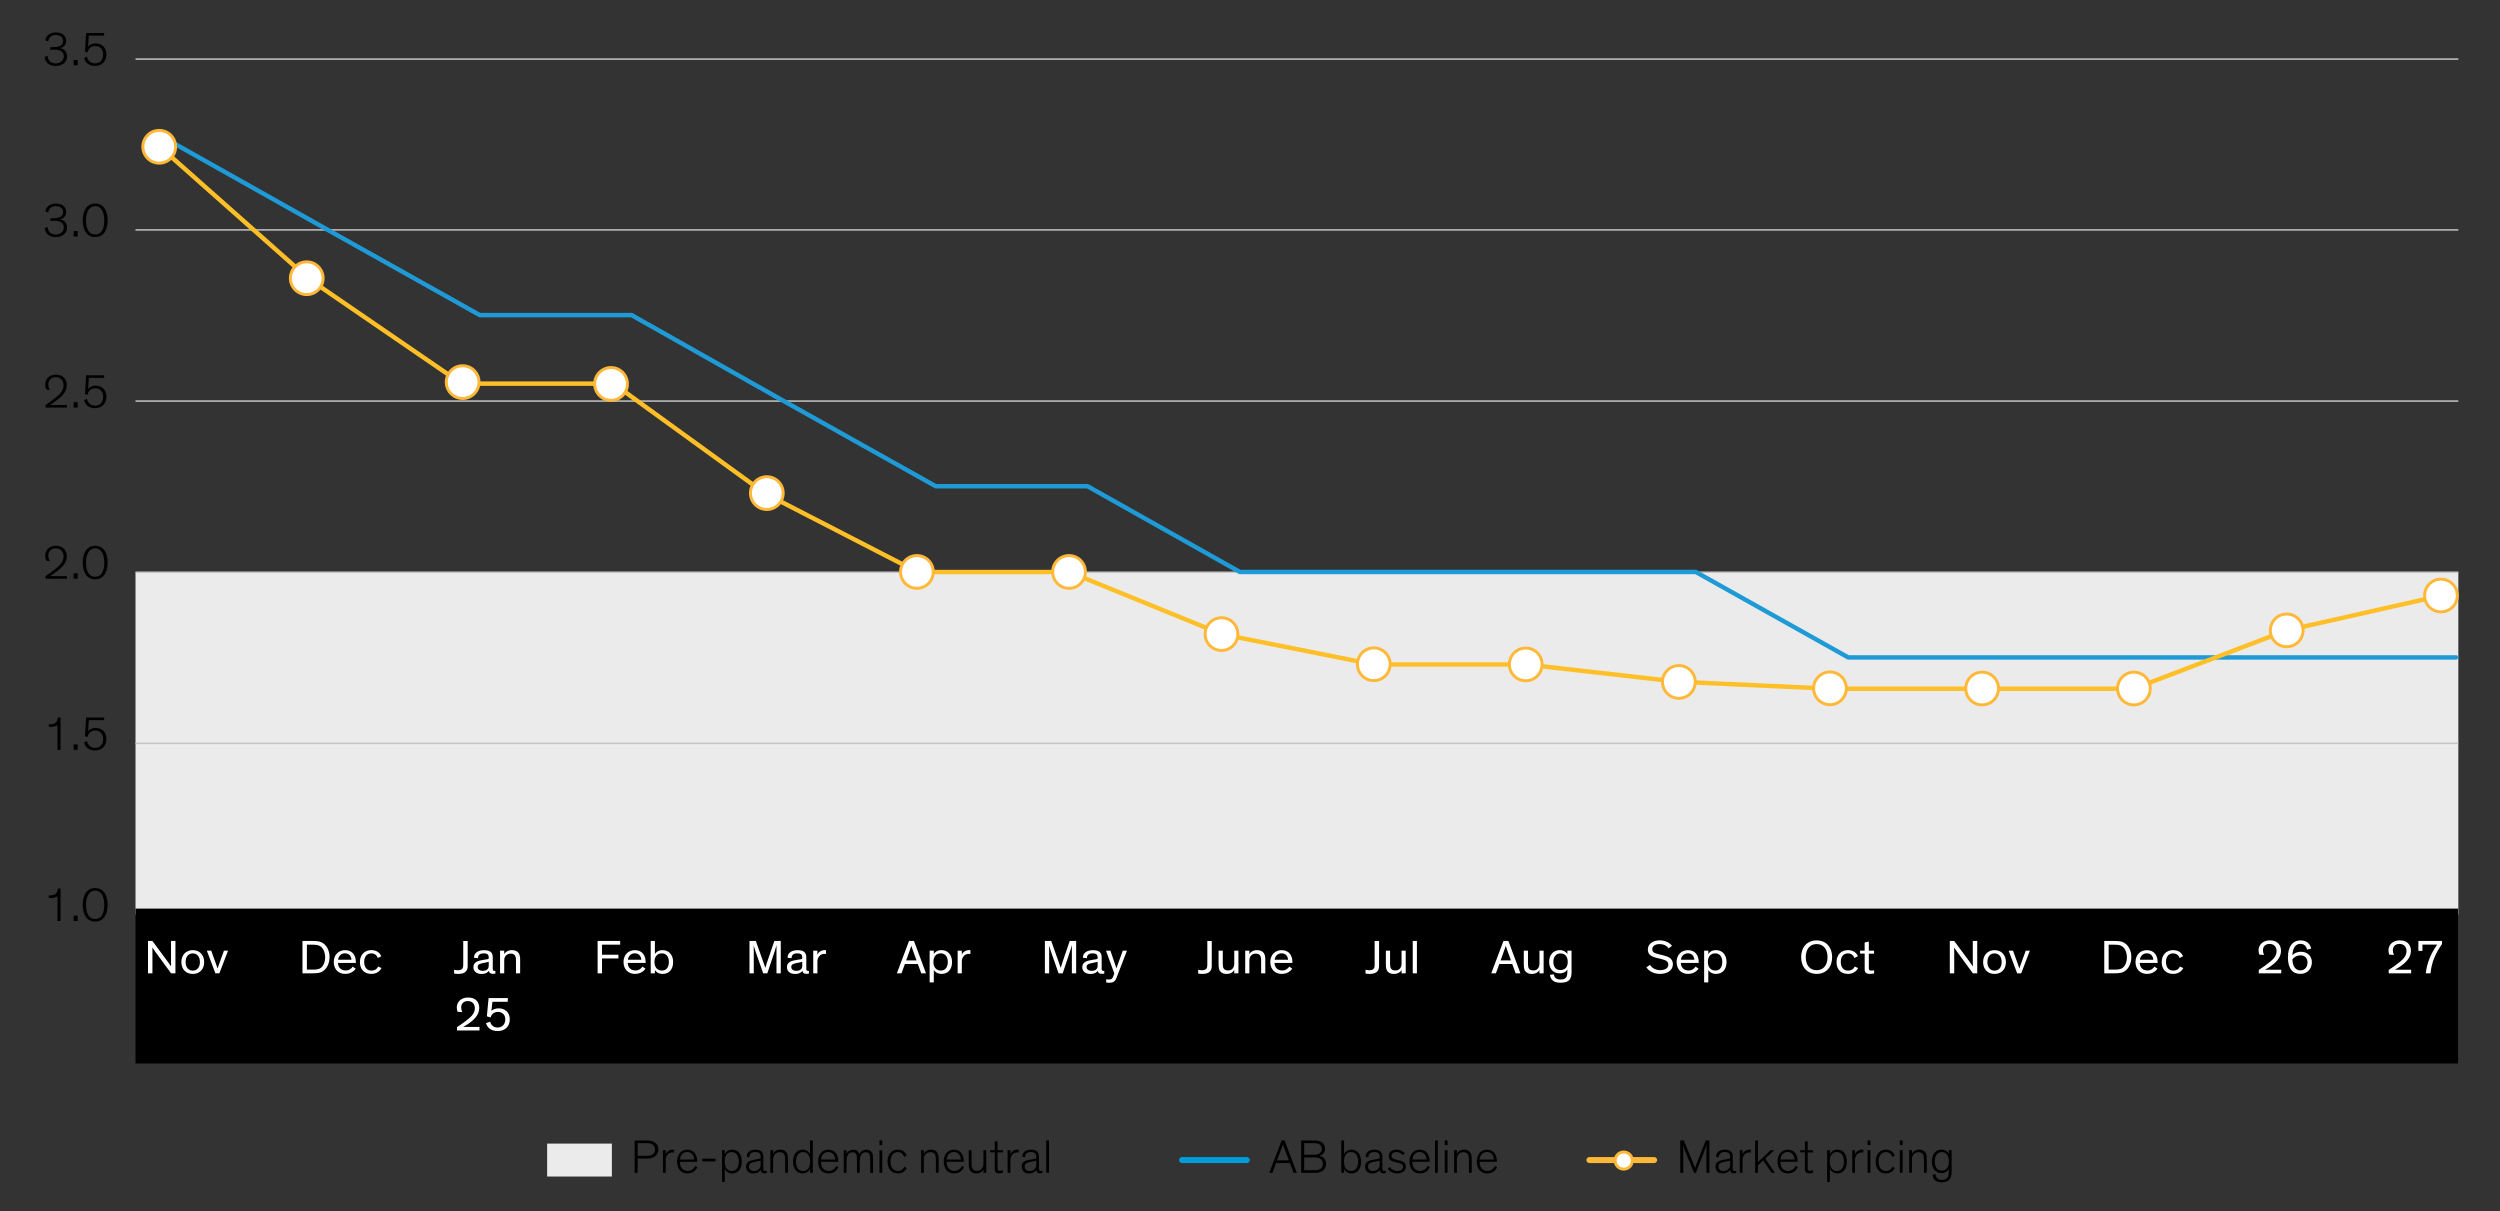 <?xml version="1.0" encoding="UTF-8"?>
<svg id="Blog_Template" xmlns="http://www.w3.org/2000/svg" viewBox="0 0 840 407.05">
  <rect x="0" y="0" width="840" height="407.05" fill="#333333" stroke="none"/>
  <defs>
    <style>
      .cls-1, .cls-2 {
        fill: #ebebec;
      }

      .cls-3 {
        stroke: #009cdb;
      }

      .cls-3, .cls-4, .cls-5, .cls-6, .cls-7 {
        fill: none;
      }

      .cls-3, .cls-6, .cls-7 {
        stroke-linecap: round;
      }

      .cls-3, .cls-7 {
        stroke-linejoin: round;
        stroke-width: 2px;
      }

      .cls-8, .cls-9 {
        fill: #fff;
      }

      .cls-4 {
        stroke: #c4c4c4;
        stroke-width: .5px;
      }

      .cls-9, .cls-5 {
        stroke-miterlimit: 10;
      }

      .cls-9, .cls-7 {
        stroke: #ffb837;
      }

      .cls-2 {
        fill-rule: evenodd;
      }

      .cls-5 {
        stroke: #ffbf27;
      }

      .cls-5, .cls-6 {
        stroke-width: 1.5px;
      }

      .cls-6 {
        stroke: #1e9bd7;
      }
    </style>
  </defs>
  <polygon class="cls-1" points="45.53 192.27 97.65 192.27 149.61 192.27 201.56 192.27 253.68 192.27 305.63 192.27 357.75 192.27 409.71 192.27 461.83 192.27 513.78 192.27 565.9 192.27 617.85 192.27 669.81 192.27 721.93 192.27 773.88 192.27 826 192.27 826 307.29 773.88 307.29 721.93 307.29 669.81 307.29 617.85 307.29 565.9 307.29 513.78 307.29 461.83 307.29 409.71 307.29 357.75 307.29 305.63 307.29 253.68 307.29 201.56 307.29 149.61 307.29 97.65 307.29 45.53 307.29 45.53 192.27 45.53 192.27"/>
  <polygon class="cls-2" points="183.84 384.25 205.59 384.25 205.59 395.31 183.84 395.31 183.84 384.25 183.84 384.25"/>
  <line class="cls-3" x1="397.17" y1="389.78" x2="418.92" y2="389.78"/>
  <line class="cls-7" x1="534.04" y1="389.78" x2="555.79" y2="389.78"/>
  <path class="cls-9" d="M548.45,389.95c0,1.59-1.29,2.88-2.88,2.88s-2.88-1.29-2.88-2.88,1.29-2.88,2.88-2.88,2.88,1.29,2.88,2.88h0Z"/>
  <path class="cls-4" d="M45.53,249.78h780.47M45.53,192.27h780.47M45.53,134.76h780.47M45.53,77.25h780.47M45.53,19.85h780.47"/>
  <polyline class="cls-6" points="59 48.48 110.02 77.18 161.2 105.87 212.21 105.87 263.23 134.69 314.41 163.38 365.42 163.38 416.6 192.19 467.62 192.19 518.79 192.19 569.81 192.19 620.99 220.89 672 220.89 723.02 220.89 774.2 220.89 825.21 220.89"/>
  <polyline class="cls-5" points="52.92 48.61 103.94 93.83 155.11 128.9 206.13 128.9 257.15 165.86 308.32 192.21 359.34 192.21 410.52 213.09 461.53 223.26 512.71 223.26 563.73 229.06 614.91 231.41 665.92 231.41 716.94 231.41 768.12 211.87 819.13 200.36"/>
  <rect x="45.53" y="305.29" width="780.39" height="52.04"/>
  <path class="cls-9" d="M59,49.31c0,3.04-2.46,5.5-5.5,5.5s-5.5-2.46-5.5-5.5,2.46-5.5,5.5-5.5,5.5,2.46,5.5,5.5h0Z"/>
  <path class="cls-9" d="M108.56,93.48c0,3.04-2.46,5.5-5.5,5.5s-5.5-2.46-5.5-5.5,2.46-5.5,5.5-5.5,5.5,2.46,5.5,5.5h0Z"/>
  <path class="cls-9" d="M160.95,128.39c0,3.04-2.46,5.5-5.5,5.5s-5.5-2.46-5.5-5.5,2.46-5.5,5.5-5.5,5.5,2.46,5.5,5.5h0Z"/>
  <path class="cls-9" d="M210.81,129c0,3.04-2.46,5.5-5.5,5.5s-5.5-2.46-5.5-5.5,2.46-5.5,5.5-5.5,5.5,2.46,5.5,5.5h0Z"/>
  <path class="cls-9" d="M263.15,165.68c0,3.04-2.46,5.5-5.5,5.5s-5.5-2.46-5.5-5.5,2.46-5.5,5.5-5.5,5.5,2.46,5.5,5.5h0Z"/>
  <path class="cls-9" d="M313.58,192.17c0,3.04-2.46,5.5-5.5,5.5s-5.5-2.46-5.5-5.5,2.46-5.5,5.5-5.5,5.5,2.46,5.5,5.5h0Z"/>
  <path class="cls-9" d="M364.69,192.17c0,3.04-2.46,5.5-5.5,5.5s-5.5-2.46-5.5-5.5,2.46-5.5,5.5-5.5,5.5,2.46,5.5,5.5h0Z"/>
  <path class="cls-9" d="M415.92,213.05c0,3.04-2.46,5.5-5.5,5.5s-5.5-2.46-5.5-5.5,2.46-5.5,5.5-5.5,5.5,2.46,5.5,5.5h0Z"/>
  <path class="cls-9" d="M467.09,223.19c0,3.04-2.46,5.5-5.5,5.5s-5.5-2.46-5.5-5.5,2.46-5.5,5.5-5.5,5.5,2.46,5.5,5.5h0Z"/>
  <path class="cls-9" d="M518.15,223.24c0,3.04-2.46,5.5-5.5,5.5s-5.5-2.46-5.5-5.5,2.46-5.5,5.5-5.5,5.5,2.46,5.5,5.5h0Z"/>
  <path class="cls-9" d="M569.6,229.13c0,3.04-2.46,5.5-5.5,5.5s-5.5-2.46-5.5-5.5,2.46-5.5,5.5-5.5,5.5,2.46,5.5,5.5h0Z"/>
  <path class="cls-9" d="M620.37,231.28c0,3.04-2.46,5.5-5.5,5.5s-5.5-2.46-5.5-5.5,2.46-5.5,5.5-5.5,5.5,2.46,5.5,5.5h0Z"/>
  <path class="cls-9" d="M671.49,231.34c0,3.04-2.46,5.5-5.5,5.5s-5.5-2.46-5.5-5.5,2.46-5.5,5.5-5.5,5.5,2.46,5.5,5.5h0Z"/>
  <path class="cls-9" d="M722.49,231.34c0,3.04-2.46,5.5-5.5,5.5s-5.5-2.46-5.5-5.5,2.46-5.5,5.5-5.5,5.5,2.46,5.5,5.5h0Z"/>
  <path class="cls-9" d="M773.83,211.81c0,3.04-2.46,5.5-5.5,5.5s-5.5-2.46-5.5-5.5,2.46-5.5,5.5-5.5,5.5,2.46,5.5,5.5h0Z"/>
  <path class="cls-9" d="M825.66,200.09c0,3.04-2.46,5.5-5.5,5.5s-5.5-2.46-5.5-5.5,2.46-5.5,5.5-5.5,5.5,2.46,5.5,5.5h0Z"/>
  <g id="OUTLINETEXT">
    <g>
      <path d="M214.25,389.26v4.82h-1.02v-10.88h4c.91,0,1.83.06,2.61.56.85.51,1.36,1.31,1.36,2.48s-.51,1.95-1.36,2.47c-.78.5-1.7.56-2.61.56h-2.98ZM214.25,388.36h2.75c1.07,0,1.54-.11,1.98-.3.7-.34,1.12-.94,1.12-1.84s-.42-1.5-1.12-1.82c-.45-.21-.91-.3-1.98-.3h-2.75v4.27Z"/>
      <path d="M226.51,387.26c-.18-.03-.35-.05-.53-.05-1.33,0-2.29,1.02-2.29,2.56v4.31h-.94v-7.62h.94v1.47c.27-.9,1.15-1.66,2.3-1.66.18,0,.34.02.51.05v.94Z"/>
      <path d="M234.32,392.21c-.43.86-1.38,2.06-3.31,2.06-2.14,0-3.52-1.46-3.52-4.05,0-2.32,1.39-3.94,3.44-3.94,2.21,0,3.33,1.7,3.33,3.95v.13h-5.79v.11c0,1.98,1.15,2.96,2.58,2.96s2.21-.96,2.56-1.7l.72.46ZM228.49,389.6h4.74c0-1.23-.83-2.53-2.31-2.53-1.39,0-2.3.99-2.43,2.53Z"/>
      <path d="M240.4,390.25h-4.43v-.94h4.43v.94Z"/>
      <path d="M243.53,392.72v4.4h-.94v-10.66h.94v1.36c.37-.85,1.26-1.54,2.48-1.54,1.92,0,3.22,1.46,3.22,4.02s-1.3,3.97-3.19,3.97c-1.28,0-2.14-.69-2.51-1.55ZM245.87,393.45c1.5,0,2.37-1.15,2.37-3.19s-.93-3.17-2.4-3.17-2.34,1.1-2.34,3.19.91,3.17,2.37,3.17Z"/>
      <path d="M250.89,388.67c-.03-1.5,1.22-2.38,2.88-2.38,1.57,0,2.71.48,2.71,2.4v3.79c0,.62.05.99.61.99.26,0,.5-.1.58-.14v.74c-.18.1-.46.18-.82.18-.74,0-1.28-.4-1.25-1.23h-.02c-.27.59-1.1,1.26-2.46,1.26-1.5,0-2.43-.9-2.43-2.3,0-.66.21-1.15.58-1.49.5-.45,1.26-.66,2.19-.83l1.75-.32c.27-.05.38-.08.38-.42v-.24c0-1.06-.5-1.6-1.86-1.6-1.28,0-1.95.67-1.95,1.81l-.88-.21ZM255.58,389.98c-.14.05-.35.11-.96.22l-.95.18c-.53.1-1.01.21-1.36.4-.38.22-.64.56-.64,1.17,0,1.01.69,1.52,1.66,1.52,1.25,0,2.24-.82,2.24-2.08v-1.41Z"/>
      <path d="M264.75,394.08h-.94v-4.1c0-1.2-.08-1.9-.48-2.34-.29-.32-.74-.5-1.36-.5-.69,0-1.2.24-1.55.62-.45.46-.64,1.14-.64,1.78v4.53h-.94v-7.62h.94v1.26c.29-.74,1.12-1.44,2.42-1.44.78,0,1.44.24,1.89.74.48.54.67,1.06.67,2.75v4.31Z"/>
      <path d="M266.46,390.3c0-2.55,1.33-4.02,3.22-4.02,1.22,0,2.11.69,2.48,1.54v-4.63h.94v10.88h-.94v-1.36c-.4.9-1.23,1.55-2.53,1.55-1.87,0-3.17-1.41-3.17-3.97ZM269.85,387.1c-1.47,0-2.4,1.1-2.4,3.17s.86,3.19,2.37,3.19,2.37-1.12,2.37-3.17-.91-3.19-2.34-3.19Z"/>
      <path d="M281.71,392.21c-.43.86-1.38,2.06-3.31,2.06-2.14,0-3.52-1.46-3.52-4.05,0-2.32,1.39-3.94,3.44-3.94,2.21,0,3.33,1.7,3.33,3.95v.13h-5.79v.11c0,1.98,1.15,2.96,2.58,2.96s2.21-.96,2.56-1.7l.72.46ZM275.88,389.6h4.74c0-1.23-.83-2.53-2.31-2.53-1.39,0-2.3.99-2.43,2.53Z"/>
      <path d="M292.38,389.95c0-1.15,0-1.86-.35-2.32-.19-.26-.54-.48-1.12-.48-1.28,0-2.03,1.09-2.03,2.87v4.07h-.94v-4.13c0-1.15,0-1.86-.35-2.32-.19-.26-.54-.48-1.12-.48-1.28,0-2.03,1.06-2.03,2.87v4.07h-.94v-7.62h.94v1.28c.32-.94,1.26-1.46,2.26-1.46.93,0,1.87.48,2.02,1.58.35-.96,1.25-1.58,2.4-1.58.56,0,1.09.14,1.52.53.56.51.7,1.17.7,2.66v4.61h-.94v-4.13Z"/>
      <path d="M296.44,384.76h-.94v-1.57h.94v1.57ZM296.44,394.08h-.94v-7.62h.94v7.62Z"/>
      <path d="M303.81,388.75c-.38-1.07-1.07-1.66-2.14-1.66-1.5,0-2.46,1.22-2.46,3.2s.99,3.17,2.46,3.17c1.06,0,1.73-.48,2.21-1.46l.75.46c-.54,1.12-1.54,1.81-2.96,1.81-2.13,0-3.46-1.54-3.46-3.97s1.36-4.02,3.46-4.02c1.49,0,2.48.74,2.96,1.98l-.82.48Z"/>
      <path d="M315.39,394.08h-.94v-4.1c0-1.2-.08-1.9-.48-2.34-.29-.32-.74-.5-1.36-.5-.69,0-1.2.24-1.55.62-.45.46-.64,1.14-.64,1.78v4.53h-.94v-7.62h.94v1.26c.29-.74,1.12-1.44,2.42-1.44.78,0,1.44.24,1.89.74.48.54.67,1.06.67,2.75v4.31Z"/>
      <path d="M323.92,392.21c-.43.86-1.38,2.06-3.31,2.06-2.14,0-3.52-1.46-3.52-4.05,0-2.32,1.39-3.94,3.44-3.94,2.21,0,3.33,1.7,3.33,3.95v.13h-5.79v.11c0,1.98,1.15,2.96,2.58,2.96s2.21-.96,2.56-1.7l.72.46ZM318.09,389.6h4.74c0-1.23-.83-2.53-2.31-2.53-1.39,0-2.3.99-2.43,2.53Z"/>
      <path d="M325.5,386.46h.94v4.35c0,.96.11,1.65.48,2.08.29.32.72.5,1.36.5,1.57,0,2.16-1.28,2.16-2.4v-4.53h.94v7.62h-.94v-1.25c-.29.74-1.09,1.44-2.39,1.44-.78,0-1.44-.24-1.89-.74-.43-.48-.67-1.14-.67-2.3v-4.77Z"/>
      <path d="M332.7,386.46h1.54v-2.85l.94-.21v3.06h1.82v.74h-1.82v5.15c0,.38.02.66.14.83.11.14.29.21.59.21.46,0,.88-.14,1.09-.26v.85c-.27.13-.72.26-1.38.26-.48,0-.85-.1-1.09-.37-.21-.24-.3-.61-.3-1.17v-5.51h-1.54v-.74Z"/>
      <path d="M342.32,387.26c-.18-.03-.35-.05-.53-.05-1.33,0-2.29,1.02-2.29,2.56v4.31h-.94v-7.62h.94v1.47c.27-.9,1.15-1.66,2.3-1.66.18,0,.34.02.51.05v.94Z"/>
      <path d="M343.5,388.67c-.03-1.5,1.22-2.38,2.88-2.38,1.57,0,2.71.48,2.71,2.4v3.79c0,.62.05.99.61.99.26,0,.5-.1.58-.14v.74c-.18.1-.46.18-.82.18-.74,0-1.28-.4-1.25-1.23h-.02c-.27.59-1.1,1.26-2.46,1.26-1.5,0-2.43-.9-2.43-2.3,0-.66.21-1.15.58-1.49.5-.45,1.26-.66,2.19-.83l1.75-.32c.27-.05.38-.08.38-.42v-.24c0-1.06-.5-1.6-1.86-1.6-1.28,0-1.95.67-1.95,1.81l-.88-.21ZM348.19,389.98c-.14.05-.35.11-.96.22l-.94.18c-.53.1-1.01.21-1.36.4-.38.22-.64.56-.64,1.17,0,1.01.69,1.52,1.66,1.52,1.25,0,2.24-.82,2.24-2.08v-1.41Z"/>
      <path d="M352.46,394.08h-.94v-10.88h.94v10.88Z"/>
    </g>
    <g>
      <path d="M427.55,394.08h-1.07l4.15-10.88h.99l4.11,10.88h-1.09l-1.22-3.28h-4.69l-1.18,3.28ZM431.55,385.87c-.26-.64-.35-.94-.46-1.33h-.02c-.13.38-.19.61-.48,1.34l-1.52,3.99h4l-1.52-4Z"/>
      <path d="M443.36,388.33c1.39.32,2.19,1.31,2.19,2.69,0,1.18-.54,2.08-1.47,2.58-.54.3-1.18.48-2.54.48h-4.35v-10.88h4.13c1.12,0,2.11.05,2.91.7.58.48.98,1.18.98,2.08,0,1.17-.66,2-1.84,2.35ZM443.05,384.35c-.42-.18-.78-.26-1.79-.26h-3.06v3.91h3.06c1.01,0,1.38-.06,1.79-.26.62-.27,1.07-.86,1.07-1.68s-.45-1.42-1.07-1.71ZM438.2,393.18h3.28c.69,0,1.55,0,2.18-.46.51-.37.83-.98.83-1.7s-.32-1.3-.83-1.66c-.62-.46-1.52-.46-2.21-.46h-3.25v4.29Z"/>
      <path d="M451.61,392.72v1.36h-.94v-10.88h.94v4.63c.37-.85,1.26-1.54,2.48-1.54,1.92,0,3.22,1.46,3.22,4.02s-1.3,3.97-3.19,3.97c-1.28,0-2.14-.69-2.51-1.55ZM453.95,393.45c1.5,0,2.37-1.15,2.37-3.19s-.93-3.17-2.4-3.17-2.34,1.1-2.34,3.19.91,3.17,2.37,3.17Z"/>
      <path d="M458.87,388.67c-.03-1.5,1.22-2.38,2.88-2.38,1.57,0,2.71.48,2.71,2.4v3.79c0,.62.05.99.61.99.26,0,.5-.1.58-.14v.74c-.18.1-.46.18-.82.18-.74,0-1.28-.4-1.25-1.23h-.02c-.27.59-1.1,1.26-2.46,1.26-1.5,0-2.43-.9-2.43-2.3,0-.66.21-1.15.58-1.49.5-.45,1.26-.66,2.19-.83l1.75-.32c.27-.05.38-.08.38-.42v-.24c0-1.06-.5-1.6-1.86-1.6-1.28,0-1.95.67-1.95,1.81l-.88-.21ZM463.56,389.98c-.14.05-.35.11-.96.22l-.94.18c-.53.1-1.01.21-1.36.4-.38.22-.64.56-.64,1.17,0,1.01.69,1.52,1.66,1.52,1.25,0,2.24-.82,2.24-2.08v-1.41Z"/>
      <path d="M471.31,388.14c-.38-.53-1.06-1.06-2.06-1.06-.93,0-1.68.38-1.68,1.23,0,.8.51,1.09,1.52,1.31l1.01.24c1.28.29,2.27.75,2.27,2.11,0,1.49-1.25,2.27-2.96,2.29-1.52,0-2.66-.78-3.14-1.58l.77-.54c.48.77,1.33,1.31,2.48,1.31,1.28-.02,1.89-.59,1.89-1.41s-.69-1.09-1.6-1.31l-1.06-.26c-1.34-.32-2.14-.78-2.14-2.05,0-1.38,1.2-2.14,2.66-2.14,1.33,0,2.23.59,2.77,1.25l-.72.61Z"/>
      <path d="M480.41,392.21c-.43.86-1.38,2.06-3.31,2.06-2.14,0-3.52-1.46-3.52-4.05,0-2.32,1.39-3.94,3.44-3.94,2.21,0,3.33,1.7,3.33,3.95v.13h-5.79v.11c0,1.98,1.15,2.96,2.58,2.96s2.21-.96,2.56-1.7l.72.46ZM474.58,389.6h4.74c0-1.23-.83-2.53-2.31-2.53-1.39,0-2.3.99-2.43,2.53Z"/>
      <path d="M483.1,394.08h-.94v-10.88h.94v10.88Z"/>
      <path d="M486.38,384.76h-.94v-1.57h.94v1.57ZM486.38,394.08h-.94v-7.62h.94v7.62Z"/>
      <path d="M494.49,394.08h-.94v-4.1c0-1.2-.08-1.9-.48-2.34-.29-.32-.74-.5-1.36-.5-.69,0-1.2.24-1.55.62-.45.46-.64,1.14-.64,1.78v4.53h-.94v-7.62h.94v1.26c.29-.74,1.12-1.44,2.42-1.44.78,0,1.44.24,1.89.74.48.54.67,1.06.67,2.75v4.31Z"/>
      <path d="M503.02,392.21c-.43.86-1.38,2.06-3.31,2.06-2.14,0-3.52-1.46-3.52-4.05,0-2.32,1.39-3.94,3.44-3.94,2.21,0,3.33,1.7,3.33,3.95v.13h-5.79v.11c0,1.98,1.15,2.96,2.58,2.96s2.21-.96,2.56-1.7l.72.46ZM497.19,389.6h4.74c0-1.23-.83-2.53-2.31-2.53-1.39,0-2.3.99-2.43,2.53Z"/>
    </g>
    <g>
      <path d="M569.83,394.08h-.61l-2.95-7.11c-.43-1.04-.64-1.7-.78-2.24h-.02c.06.5.11,1.54.11,2.48v6.87h-1.01v-10.88h1.18l3.19,7.68c.3.74.53,1.25.61,1.66h.02c.08-.43.22-.88.53-1.65l3.03-7.7h1.23v10.88h-1.01v-6.58c0-.94.05-2.51.1-2.98h-.02c-.11.43-.38,1.34-.8,2.38l-2.8,7.17Z"/>
      <path d="M576.62,388.67c-.03-1.5,1.22-2.38,2.88-2.38,1.57,0,2.71.48,2.71,2.4v3.79c0,.62.05.99.61.99.26,0,.5-.1.58-.14v.74c-.18.1-.46.18-.82.18-.74,0-1.28-.4-1.25-1.23h-.02c-.27.59-1.1,1.26-2.46,1.26-1.5,0-2.43-.9-2.43-2.3,0-.66.21-1.15.58-1.49.5-.45,1.26-.66,2.19-.83l1.75-.32c.27-.05.38-.08.38-.42v-.24c0-1.06-.5-1.6-1.86-1.6-1.28,0-1.95.67-1.95,1.81l-.88-.21ZM581.31,389.98c-.14.05-.35.11-.96.22l-.94.18c-.53.1-1.01.21-1.36.4-.38.22-.64.56-.64,1.17,0,1.01.69,1.52,1.66,1.52,1.25,0,2.24-.82,2.24-2.08v-1.41Z"/>
      <path d="M588.32,387.26c-.18-.03-.35-.05-.53-.05-1.33,0-2.29,1.02-2.29,2.56v4.31h-.94v-7.62h.94v1.47c.27-.9,1.15-1.66,2.3-1.66.18,0,.34.02.51.05v.94Z"/>
      <path d="M596.4,394.08h-1.17l-2.8-4.16-1.76,1.62v2.54h-.94v-10.88h.94v7.25l4.27-3.99h1.26l-3.07,2.82,3.27,4.8Z"/>
      <path d="M604.07,392.21c-.43.86-1.38,2.06-3.31,2.06-2.14,0-3.52-1.46-3.52-4.05,0-2.32,1.39-3.94,3.44-3.94,2.21,0,3.33,1.7,3.33,3.95v.13h-5.79v.11c0,1.98,1.15,2.96,2.58,2.96s2.21-.96,2.56-1.7l.72.46ZM598.24,389.6h4.74c0-1.23-.83-2.53-2.31-2.53-1.39,0-2.3.99-2.43,2.53Z"/>
      <path d="M604.91,386.46h1.54v-2.85l.94-.21v3.06h1.82v.74h-1.82v5.15c0,.38.02.66.14.83.11.14.29.21.59.21.46,0,.88-.14,1.09-.26v.85c-.27.13-.72.26-1.38.26-.48,0-.85-.1-1.09-.37-.21-.24-.3-.61-.3-1.17v-5.51h-1.54v-.74Z"/>
      <path d="M614.85,392.72v4.4h-.94v-10.66h.94v1.36c.37-.85,1.26-1.54,2.48-1.54,1.92,0,3.22,1.46,3.22,4.02s-1.3,3.97-3.19,3.97c-1.28,0-2.14-.69-2.51-1.55ZM617.18,393.45c1.5,0,2.37-1.15,2.37-3.19s-.93-3.17-2.4-3.17-2.34,1.1-2.34,3.19.91,3.17,2.37,3.17Z"/>
      <path d="M626.1,387.26c-.18-.03-.35-.05-.53-.05-1.33,0-2.29,1.02-2.29,2.56v4.31h-.94v-7.62h.94v1.47c.27-.9,1.15-1.66,2.3-1.66.18,0,.34.02.51.05v.94Z"/>
      <path d="M628.45,384.76h-.94v-1.57h.94v1.57ZM628.45,394.08h-.94v-7.62h.94v7.62Z"/>
      <path d="M635.81,388.75c-.38-1.07-1.07-1.66-2.14-1.66-1.5,0-2.46,1.22-2.46,3.2s.99,3.17,2.46,3.17c1.06,0,1.73-.48,2.21-1.46l.75.46c-.54,1.12-1.54,1.81-2.96,1.81-2.13,0-3.46-1.54-3.46-3.97s1.36-4.02,3.46-4.02c1.49,0,2.48.74,2.96,1.98l-.82.48Z"/>
      <path d="M639.28,384.76h-.94v-1.57h.94v1.57ZM639.28,394.08h-.94v-7.62h.94v7.62Z"/>
      <path d="M647.39,394.08h-.94v-4.1c0-1.2-.08-1.9-.48-2.34-.29-.32-.74-.5-1.36-.5-.69,0-1.2.24-1.55.62-.45.46-.64,1.14-.64,1.78v4.53h-.94v-7.62h.94v1.26c.29-.74,1.12-1.44,2.42-1.44.78,0,1.44.24,1.89.74.48.54.67,1.06.67,2.75v4.31Z"/>
      <path d="M655.74,393.77c0,2.39-1.02,3.47-3.28,3.47s-2.99-1.09-3.07-2.51l.91-.26c.1,1.1.61,1.97,2.16,1.97,2.08,0,2.34-1.36,2.34-3.01v-.78c-.4.9-1.25,1.5-2.5,1.5-1.94,0-3.2-1.46-3.2-3.92s1.33-3.95,3.22-3.95c1.22,0,2.08.61,2.48,1.42v-1.25h.94v7.31ZM652.49,387.1c-1.47,0-2.4,1.09-2.4,3.11s.86,3.1,2.37,3.1,2.37-1.1,2.37-3.09-.91-3.12-2.34-3.12Z"/>
    </g>
    <g>
      <path d="M19.32,309.45v-8.37c-.51.5-1.54.66-2.39.66-.17,0-.35,0-.53-.02v-.85h.26c.89,0,1.49-.16,1.92-.46.56-.4.83-1.02.86-1.86h.89v10.9h-1.01Z"/>
      <path d="M26.09,307.63v1.82h-1.35v-1.82h1.35Z"/>
      <path d="M27.79,304.01c0-3.17,1.34-5.63,4.19-5.63s4.19,2.47,4.19,5.63c0,2.93-1.14,5.63-4.19,5.63s-4.19-2.71-4.19-5.63ZM28.91,303.98c0,2.46.69,4.79,3.07,4.79s3.05-2.32,3.05-4.79c0-2.66-.99-4.74-3.05-4.74s-3.07,2.08-3.07,4.74Z"/>
    </g>
    <g>
      <path d="M19.32,251.96v-8.37c-.51.5-1.54.66-2.39.66-.17,0-.35,0-.53-.02v-.85h.26c.89,0,1.49-.16,1.92-.46.56-.4.83-1.02.86-1.86h.89v10.9h-1.01Z"/>
      <path d="M26.09,250.13v1.82h-1.35v-1.82h1.35Z"/>
      <path d="M29.6,245.72c.36-.53,1.24-1.14,2.54-1.14,2.06,0,3.62,1.39,3.62,3.68,0,2.14-1.34,3.89-3.81,3.89-1.92,0-3.3-.96-3.67-2.67l.92-.51c.17,1.07,1.01,2.32,2.74,2.32s2.71-1.17,2.71-3.02c0-1.55-.91-2.8-2.66-2.8-1.5,0-2.33.9-2.54,2.13l-.89-.19.36-6.32h6.08v.88h-5.15l-.25,3.76Z"/>
    </g>
    <g>
      <path d="M15.57,188.38c-.28-.58-.38-1.15-.38-1.73,0-1.79,1.37-3.27,3.58-3.27,2.48,0,3.67,1.62,3.67,3.54,0,2.29-1.63,3.7-3.22,4.95-1.04.8-2.06,1.49-2.46,1.71h5.73v.88h-7.17v-.88c.88-.56,2.46-1.74,3.88-2.9,1.19-1.04,2.16-2.05,2.16-3.73s-1.17-2.72-2.62-2.72c-1.67,0-2.51,1.14-2.51,2.45,0,.86.33,1.6.53,1.87l-1.19-.18Z"/>
      <path d="M26.09,192.63v1.82h-1.35v-1.82h1.35Z"/>
      <path d="M27.79,189.02c0-3.17,1.34-5.63,4.19-5.63s4.19,2.47,4.19,5.63c0,2.93-1.14,5.63-4.19,5.63s-4.19-2.71-4.19-5.63ZM28.91,188.98c0,2.46.69,4.79,3.07,4.79s3.05-2.32,3.05-4.79c0-2.66-.99-4.74-3.05-4.74s-3.07,2.08-3.07,4.74Z"/>
    </g>
    <g>
      <path d="M15.57,130.88c-.28-.58-.38-1.15-.38-1.73,0-1.79,1.37-3.27,3.58-3.27,2.48,0,3.67,1.62,3.67,3.54,0,2.29-1.63,3.7-3.22,4.95-1.04.8-2.06,1.49-2.46,1.71h5.73v.88h-7.17v-.88c.88-.56,2.46-1.74,3.88-2.9,1.19-1.04,2.16-2.05,2.16-3.73s-1.17-2.72-2.62-2.72c-1.67,0-2.51,1.14-2.51,2.45,0,.86.33,1.6.53,1.87l-1.19-.18Z"/>
      <path d="M26.09,135.13v1.82h-1.35v-1.82h1.35Z"/>
      <path d="M29.6,130.72c.36-.53,1.24-1.14,2.54-1.14,2.06,0,3.62,1.39,3.62,3.68,0,2.14-1.34,3.89-3.81,3.89-1.92,0-3.3-.96-3.67-2.67l.92-.51c.17,1.07,1.01,2.32,2.74,2.32s2.71-1.17,2.71-3.02c0-1.55-.91-2.8-2.66-2.8-1.5,0-2.33.9-2.54,2.13l-.89-.19.36-6.32h6.08v.88h-5.15l-.25,3.76Z"/>
    </g>
    <g>
      <path d="M15.27,71.06c0-.85.89-2.67,3.5-2.67,2.31,0,3.47,1.3,3.47,2.82,0,1.42-.91,2.26-2.13,2.43,1.17.22,2.43,1.06,2.43,2.79,0,1.87-1.47,3.23-3.8,3.23-2.15,0-3.63-1.14-3.7-3.06l.99-.3c.08,1.87,1.34,2.5,2.72,2.5s2.69-.9,2.69-2.38c0-1.04-.5-1.62-1.21-1.92-.5-.24-.99-.32-2.48-.32h-.84v-.85h.71c.81,0,1.73,0,2.51-.37.61-.27,1.06-.85,1.06-1.71,0-1.07-.84-2-2.43-2s-2.48,1.01-2.54,2.16l-.96-.34Z"/>
      <path d="M26.09,77.64v1.82h-1.35v-1.82h1.35Z"/>
      <path d="M27.79,74.02c0-3.17,1.34-5.63,4.19-5.63s4.19,2.47,4.19,5.63c0,2.93-1.14,5.63-4.19,5.63s-4.19-2.71-4.19-5.63ZM28.91,73.99c0,2.46.69,4.79,3.07,4.79s3.05-2.32,3.05-4.79c0-2.66-.99-4.74-3.05-4.74s-3.07,2.08-3.07,4.74Z"/>
    </g>
    <g>
      <path d="M15.27,13.56c0-.85.89-2.67,3.5-2.67,2.31,0,3.47,1.3,3.47,2.82,0,1.42-.91,2.26-2.13,2.43,1.17.22,2.43,1.06,2.43,2.79,0,1.87-1.47,3.23-3.8,3.23-2.15,0-3.63-1.14-3.7-3.06l.99-.3c.08,1.87,1.34,2.5,2.72,2.5s2.69-.9,2.69-2.38c0-1.04-.5-1.62-1.21-1.92-.5-.24-.99-.32-2.48-.32h-.84v-.85h.71c.81,0,1.73,0,2.51-.37.61-.27,1.06-.85,1.06-1.71,0-1.07-.84-2-2.43-2s-2.48,1.01-2.54,2.16l-.96-.34Z"/>
      <path d="M26.09,20.14v1.82h-1.35v-1.82h1.35Z"/>
      <path d="M29.6,15.72c.36-.53,1.24-1.14,2.54-1.14,2.06,0,3.62,1.39,3.62,3.68,0,2.14-1.34,3.89-3.81,3.89-1.92,0-3.3-.96-3.67-2.67l.92-.51c.17,1.07,1.01,2.32,2.74,2.32s2.71-1.17,2.71-3.02c0-1.55-.91-2.8-2.66-2.8-1.5,0-2.33.9-2.54,2.13l-.89-.19.36-6.32h6.08v.88h-5.15l-.25,3.76Z"/>
    </g>
    <g>
      <path class="cls-8" d="M56.61,323.47c.36.48.79,1.12.86,1.23h.02s-.03-.8-.03-1.76v-6.79h1.49v10.88h-1.47l-5.37-7.33c-.32-.43-.83-1.18-.9-1.31h-.02s.03.7.03,1.34v7.3h-1.49v-10.88h1.47l5.41,7.31Z"/>
      <path class="cls-8" d="M64.77,319.25c2.26,0,3.83,1.57,3.83,4.02s-1.54,3.97-3.83,3.97-3.83-1.54-3.83-3.97,1.57-4.02,3.83-4.02ZM64.77,326.13c1.42,0,2.4-1.07,2.4-2.88s-.95-2.91-2.4-2.91-2.4,1.09-2.4,2.91.98,2.88,2.4,2.88Z"/>
      <path class="cls-8" d="M73.7,327.04h-1.33l-2.87-7.62h1.47l1.67,4.63c.24.62.41,1.18.46,1.34h.02c.05-.16.22-.72.47-1.39l1.66-4.58h1.38l-2.92,7.62Z"/>
    </g>
    <g>
      <path class="cls-8" d="M101.63,327.04v-10.88h2.8c1.84,0,3.06.02,4.17.78,1.23.86,2.13,2.54,2.13,4.61,0,1.81-.62,3.35-1.69,4.35-1.23,1.14-2.45,1.14-4.68,1.14h-2.74ZM103.12,325.79h1.59c1.39,0,2.35,0,3.19-.67.78-.61,1.35-1.9,1.35-3.51,0-1.39-.52-2.77-1.4-3.51-.81-.64-1.69-.69-3.36-.69h-1.37v8.37Z"/>
      <path class="cls-8" d="M119.52,325.47c-.3.45-1.35,1.76-3.55,1.76s-3.83-1.49-3.83-4.03c0-2.34,1.6-3.95,3.82-3.95,2.42,0,3.61,1.73,3.61,4v.29h-6.01c.03,1.25.78,2.54,2.55,2.54,1.4,0,2.11-.85,2.4-1.3l1.01.69ZM113.6,322.48h4.51c-.12-1.34-.9-2.16-2.16-2.16s-2.2.83-2.35,2.16Z"/>
      <path class="cls-8" d="M128.18,325.28c-.66,1.26-1.86,1.95-3.43,1.95-2.38,0-3.82-1.54-3.82-3.97s1.57-4.02,3.82-4.02c1.67,0,2.82.77,3.36,2.06l-1.17.58c-.34-.9-1.01-1.54-2.2-1.54-1.44,0-2.38,1.07-2.38,2.9s1.01,2.88,2.38,2.88c1.2,0,1.93-.53,2.33-1.38l1.1.53Z"/>
    </g>
    <g>
      <path class="cls-8" d="M157.14,316.16v8.28c0,.85-.14,1.31-.41,1.71-.56.85-1.66,1.09-2.75,1.09-.71,0-1.13-.08-1.4-.14v-1.28c.32.1.76.19,1.25.19.44,0,.98-.08,1.35-.37.47-.37.47-.99.47-2.03v-7.44h1.49Z"/>
      <path class="cls-8" d="M166.44,327.15c-.17.03-.44.06-.79.06-.98,0-1.3-.4-1.35-1.02h-.02c-.25.4-.96,1.06-2.48,1.06-1.64,0-2.74-.83-2.74-2.3,0-.86.41-1.42,1.03-1.78s1.49-.51,2.35-.66l1.1-.18c.51-.08.68-.14.68-.46v-.16c0-.8-.27-1.38-1.71-1.38s-1.89.7-1.89,1.62l-1.35-.14c-.03-1.71,1.5-2.55,3.31-2.55s2.99.5,2.99,2.4v3.87c0,.53.2.69.69.69h.19v.93ZM164.21,323.17c-.12.05-.34.11-.93.22l-.78.16c-.62.13-1.2.24-1.57.5-.27.18-.42.45-.42.83,0,.86.71,1.33,1.71,1.33s1.99-.46,1.99-1.65v-1.39Z"/>
      <path class="cls-8" d="M174.77,327.04h-1.4v-4.43c0-1.65-.64-2.19-1.82-2.19-1.35,0-2.13,1.02-2.13,2.22v4.4h-1.4v-7.62h1.4v1.14c.42-.7,1.25-1.31,2.58-1.31,1.05,0,1.82.34,2.26.98.34.5.51,1.15.51,2.05v4.77Z"/>
      <path class="cls-8" d="M153.73,339.95c-.08-.18-.25-.82-.25-1.44,0-1.79,1.4-3.35,3.8-3.35,2.65,0,3.75,1.62,3.75,3.54,0,2.45-2.04,4.23-4,5.51-.46.29-.96.59-1.39.83h5.47v1.2h-7.55v-1.14c.98-.58,2.62-1.76,3.9-2.82,1.12-.93,2.08-1.98,2.08-3.52s-.98-2.4-2.35-2.4c-1.5,0-2.23.94-2.23,2.13,0,.53.12,1.07.37,1.58l-1.6-.13Z"/>
      <path class="cls-8" d="M164.69,343.28c.32,1.28,1.27,1.97,2.52,1.97,1.33,0,2.57-.88,2.57-2.77,0-1.68-1.22-2.48-2.45-2.48s-2.14.64-2.5,1.87l-1.25-.38.59-6.13h6.49l-.08,1.25h-5.13l-.34,3.02c.49-.4,1.32-.83,2.43-.83,2.18,0,3.75,1.38,3.75,3.71s-1.54,3.92-4.1,3.92c-2.03,0-3.43-.99-3.9-2.66l1.42-.5Z"/>
    </g>
    <g>
      <path class="cls-8" d="M200.8,327.04v-10.88h7.58v1.25h-6.1v3.39h5.51v1.25h-5.51v4.99h-1.49Z"/>
      <path class="cls-8" d="M216.88,325.47c-.3.45-1.35,1.76-3.55,1.76s-3.83-1.49-3.83-4.03c0-2.34,1.6-3.95,3.82-3.95,2.42,0,3.61,1.73,3.61,4v.29h-6.01c.03,1.25.78,2.54,2.55,2.54,1.4,0,2.11-.85,2.4-1.3l1.01.69ZM210.97,322.48h4.51c-.12-1.34-.9-2.16-2.16-2.16s-2.2.83-2.35,2.16Z"/>
      <path class="cls-8" d="M220.04,325.92v1.12h-1.4v-10.88h1.4v4.39c.29-.53,1.13-1.3,2.58-1.3,2.01,0,3.55,1.44,3.55,4s-1.45,3.99-3.5,3.99c-1.52,0-2.35-.8-2.64-1.31ZM222.41,326.11c1.45,0,2.33-1.07,2.33-2.9s-.95-2.88-2.37-2.88-2.47.96-2.47,2.88,1.1,2.9,2.5,2.9Z"/>
    </g>
    <g>
      <path class="cls-8" d="M256.43,327.04l-2.6-7.44c-.22-.61-.56-1.81-.56-1.81h-.02s.02,1.31.02,2.27v6.98h-1.44v-10.88h2.13l2.62,7.4c.27.74.49,1.44.57,1.66.07-.26.25-.93.51-1.68l2.52-7.38h2.16v10.88h-1.44v-9.41h-.02s-.32,1.22-.54,1.84l-2.52,7.57h-1.4Z"/>
      <path class="cls-8" d="M271.79,327.15c-.17.03-.44.06-.79.06-.98,0-1.3-.4-1.35-1.02h-.02c-.25.4-.96,1.06-2.48,1.06-1.64,0-2.74-.83-2.74-2.3,0-.86.41-1.42,1.03-1.78s1.49-.51,2.35-.66l1.1-.18c.51-.08.68-.14.68-.46v-.16c0-.8-.27-1.38-1.71-1.38s-1.89.7-1.89,1.62l-1.35-.14c-.03-1.71,1.5-2.55,3.31-2.55s2.99.5,2.99,2.4v3.87c0,.53.2.69.69.69h.19v.93ZM269.56,323.17c-.12.05-.34.11-.93.22l-.78.16c-.62.13-1.2.24-1.57.5-.27.18-.42.45-.42.83,0,.86.71,1.33,1.71,1.33s1.99-.46,1.99-1.65v-1.39Z"/>
      <path class="cls-8" d="M277.54,320.54c-.17-.03-.37-.05-.52-.05-1.52,0-2.37,1.28-2.37,2.56v3.99h-1.4v-7.62h1.4v1.44c.19-.88,1.32-1.63,2.43-1.63.15,0,.34.02.46.05v1.26Z"/>
    </g>
    <g>
      <path class="cls-8" d="M302.89,327.04h-1.55l4.1-10.88h1.66l4.04,10.88h-1.6l-1.15-3.14h-4.34l-1.15,3.14ZM306.65,319.1c-.22-.56-.37-1.01-.44-1.28h-.02c-.08.27-.22.7-.44,1.3l-1.28,3.57h3.48l-1.3-3.58Z"/>
      <path class="cls-8" d="M313.76,325.92v4.16h-1.4v-10.66h1.4v1.12c.29-.53,1.13-1.3,2.58-1.3,2.01,0,3.55,1.44,3.55,4s-1.45,3.99-3.5,3.99c-1.52,0-2.35-.8-2.64-1.31ZM316.13,326.11c1.45,0,2.33-1.07,2.33-2.9s-.95-2.88-2.37-2.88-2.47.96-2.47,2.88,1.1,2.9,2.5,2.9Z"/>
      <path class="cls-8" d="M326.06,320.54c-.17-.03-.37-.05-.52-.05-1.52,0-2.37,1.28-2.37,2.56v3.99h-1.4v-7.62h1.4v1.44c.19-.88,1.32-1.63,2.43-1.63.15,0,.34.02.46.05v1.26Z"/>
    </g>
    <g>
      <path class="cls-8" d="M355.68,327.04l-2.6-7.44c-.22-.61-.56-1.81-.56-1.81h-.02s.02,1.31.02,2.27v6.98h-1.44v-10.88h2.13l2.62,7.4c.27.74.49,1.44.57,1.66.07-.26.25-.93.51-1.68l2.52-7.38h2.16v10.88h-1.44v-9.41h-.02s-.32,1.22-.54,1.84l-2.52,7.57h-1.4Z"/>
      <path class="cls-8" d="M371.03,327.15c-.17.03-.44.06-.79.06-.98,0-1.3-.4-1.35-1.02h-.02c-.25.4-.96,1.06-2.48,1.06-1.64,0-2.74-.83-2.74-2.3,0-.86.41-1.42,1.03-1.78s1.49-.51,2.35-.66l1.1-.18c.51-.08.68-.14.68-.46v-.16c0-.8-.27-1.38-1.71-1.38s-1.89.7-1.89,1.62l-1.35-.14c-.03-1.71,1.5-2.55,3.31-2.55s2.99.5,2.99,2.4v3.87c0,.53.2.69.69.69h.19v.93ZM368.8,323.17c-.12.05-.34.11-.93.22l-.78.16c-.62.13-1.2.24-1.57.5-.27.18-.42.45-.42.83,0,.86.71,1.33,1.71,1.33s1.99-.46,1.99-1.65v-1.39Z"/>
      <path class="cls-8" d="M375.13,328.59c-.51,1.33-1.28,1.62-2.43,1.62-.42,0-.74-.05-1.01-.1v-1.07c.34.05.62.08.91.08.41,0,.74-.05,1.01-.3.17-.16.3-.38.44-.77l.35-.98-2.79-7.65h1.49l1.57,4.61c.22.64.44,1.33.44,1.33h.02s.24-.75.49-1.42l1.64-4.51h1.4l-3.53,9.17Z"/>
    </g>
    <g>
      <path class="cls-8" d="M407.15,316.16v8.28c0,.85-.14,1.31-.41,1.71-.56.85-1.66,1.09-2.75,1.09-.71,0-1.13-.08-1.4-.14v-1.28c.32.1.76.19,1.25.19.44,0,.98-.08,1.35-.37.47-.37.47-.99.47-2.03v-7.44h1.49Z"/>
      <path class="cls-8" d="M409.45,319.42h1.4v4.39c0,.72.08,1.2.27,1.54.29.53.79.72,1.55.72,1.35,0,2.04-1.04,2.04-2.27v-4.37h1.4v7.62h-1.4v-1.12c-.44.74-1.22,1.31-2.57,1.31-.83,0-1.54-.22-2.01-.72-.51-.54-.69-1.09-.69-2.75v-4.34Z"/>
      <path class="cls-8" d="M425.14,327.04h-1.4v-4.43c0-1.65-.64-2.19-1.82-2.19-1.35,0-2.13,1.02-2.13,2.22v4.4h-1.4v-7.62h1.4v1.14c.42-.7,1.25-1.31,2.58-1.31,1.05,0,1.82.34,2.26.98.34.5.51,1.15.51,2.05v4.77Z"/>
      <path class="cls-8" d="M434.2,325.47c-.3.45-1.35,1.76-3.55,1.76s-3.83-1.49-3.83-4.03c0-2.34,1.6-3.95,3.82-3.95,2.42,0,3.61,1.73,3.61,4v.29h-6.01c.03,1.25.78,2.54,2.55,2.54,1.4,0,2.11-.85,2.4-1.3l1.01.69ZM428.29,322.48h4.51c-.12-1.34-.9-2.16-2.16-2.16s-2.2.83-2.35,2.16Z"/>
    </g>
    <g>
      <path class="cls-8" d="M463.37,316.16v8.28c0,.85-.14,1.31-.41,1.71-.56.85-1.66,1.09-2.75,1.09-.71,0-1.13-.08-1.4-.14v-1.28c.32.1.76.19,1.25.19.44,0,.98-.08,1.35-.37.47-.37.47-.99.47-2.03v-7.44h1.49Z"/>
      <path class="cls-8" d="M465.66,319.42h1.4v4.39c0,.72.08,1.2.27,1.54.29.53.79.72,1.55.72,1.35,0,2.04-1.04,2.04-2.27v-4.37h1.4v7.62h-1.4v-1.12c-.44.74-1.22,1.31-2.57,1.31-.83,0-1.54-.22-2.01-.72-.51-.54-.69-1.09-.69-2.75v-4.34Z"/>
      <path class="cls-8" d="M476.08,327.04h-1.4v-10.88h1.4v10.88Z"/>
    </g>
    <g>
      <path class="cls-8" d="M502.61,327.04h-1.55l4.1-10.88h1.66l4.04,10.88h-1.6l-1.15-3.14h-4.34l-1.15,3.14ZM506.38,319.1c-.22-.56-.37-1.01-.44-1.28h-.02c-.08.27-.22.7-.44,1.3l-1.28,3.57h3.48l-1.3-3.58Z"/>
      <path class="cls-8" d="M512,319.42h1.4v4.39c0,.72.08,1.2.27,1.54.29.53.79.72,1.55.72,1.35,0,2.04-1.04,2.04-2.27v-4.37h1.4v7.62h-1.4v-1.12c-.44.74-1.22,1.31-2.57,1.31-.83,0-1.54-.22-2.01-.72-.51-.54-.69-1.09-.69-2.75v-4.34Z"/>
      <path class="cls-8" d="M522.07,327.36c.15.9.66,1.76,2.21,1.76,1.94,0,2.35-.86,2.35-2.63,0-.29.02-.77.02-.77-.39.77-1.35,1.33-2.58,1.33-2.11,0-3.56-1.44-3.56-3.87s1.52-3.94,3.56-3.94c1.22,0,2.14.61,2.57,1.3v-1.12h1.4v7.15c0,.91-.12,1.57-.35,2.08-.52,1.14-1.64,1.55-3.41,1.55-2.48,0-3.31-1.25-3.51-2.64l1.32-.21ZM524.3,320.35c-1.44,0-2.37,1.09-2.37,2.82s.86,2.75,2.33,2.75,2.5-.83,2.5-2.74-1.06-2.83-2.47-2.83Z"/>
    </g>
    <g>
      <path class="cls-8" d="M560.68,318.67c-.73-.98-1.76-1.46-3.09-1.46s-2.42.61-2.42,1.7c0,.98.61,1.34,2.03,1.68l1.55.37c1.89.46,3.34,1.1,3.34,3.04,0,2.05-1.88,3.23-4.32,3.23-2.16,0-3.77-.94-4.58-2.22l1.22-.82c.54.96,1.74,1.78,3.45,1.78,1.54,0,2.7-.62,2.7-1.89,0-1.07-.88-1.49-2.35-1.84l-1.4-.34c-1.67-.42-3.14-.93-3.14-2.87s1.83-3.07,3.94-3.07,3.48.94,4.17,1.82l-1.1.88Z"/>
      <path class="cls-8" d="M570.72,325.47c-.3.45-1.35,1.76-3.55,1.76s-3.83-1.49-3.83-4.03c0-2.34,1.6-3.95,3.82-3.95,2.42,0,3.61,1.73,3.61,4v.29h-6.01c.03,1.25.78,2.54,2.55,2.54,1.4,0,2.11-.85,2.4-1.3l1.01.69ZM564.8,322.48h4.51c-.12-1.34-.9-2.16-2.16-2.16s-2.2.83-2.35,2.16Z"/>
      <path class="cls-8" d="M573.99,325.92v4.16h-1.4v-10.66h1.4v1.12c.29-.53,1.13-1.3,2.58-1.3,2.01,0,3.55,1.44,3.55,4s-1.45,3.99-3.5,3.99c-1.52,0-2.35-.8-2.64-1.31ZM576.36,326.11c1.45,0,2.33-1.07,2.33-2.9s-.95-2.88-2.37-2.88-2.47.96-2.47,2.88,1.1,2.9,2.5,2.9Z"/>
    </g>
    <g>
      <path class="cls-8" d="M610.4,315.97c3.19,0,5.2,2.32,5.2,5.63s-1.98,5.63-5.2,5.63-5.22-2.32-5.22-5.63,2.01-5.63,5.22-5.63ZM610.4,325.99c2.26,0,3.65-1.73,3.65-4.39s-1.37-4.39-3.65-4.39-3.67,1.71-3.67,4.39,1.38,4.39,3.67,4.39Z"/>
      <path class="cls-8" d="M624.32,325.28c-.66,1.26-1.86,1.95-3.43,1.95-2.38,0-3.82-1.54-3.82-3.97s1.57-4.02,3.82-4.02c1.67,0,2.82.77,3.36,2.06l-1.17.58c-.34-.9-1.01-1.54-2.2-1.54-1.44,0-2.38,1.07-2.38,2.9s1.01,2.88,2.38,2.88c1.2,0,1.93-.53,2.33-1.38l1.1.53Z"/>
      <path class="cls-8" d="M624.97,319.42h1.55v-2.75l1.4-.29v3.04h1.77v1.01h-1.77v4.72c0,.34.02.56.12.72.1.18.29.26.73.26.34,0,.66-.05.93-.1v1.04c-.41.1-.88.16-1.4.16-.76,0-1.42-.16-1.67-.8-.07-.18-.1-.42-.1-.74v-5.27h-1.55v-1.01Z"/>
    </g>
    <g>
      <path class="cls-8" d="M662.01,323.47c.36.48.79,1.12.86,1.23h.02s-.03-.8-.03-1.76v-6.79h1.49v10.88h-1.47l-5.37-7.33c-.32-.43-.83-1.18-.9-1.31h-.02s.03.7.03,1.34v7.3h-1.49v-10.88h1.47l5.41,7.31Z"/>
      <path class="cls-8" d="M670.16,319.25c2.26,0,3.83,1.57,3.83,4.02s-1.54,3.97-3.83,3.97-3.83-1.54-3.83-3.97,1.57-4.02,3.83-4.02ZM670.16,326.13c1.42,0,2.4-1.07,2.4-2.88s-.95-2.91-2.4-2.91-2.4,1.09-2.4,2.91.98,2.88,2.4,2.88Z"/>
      <path class="cls-8" d="M679.1,327.04h-1.33l-2.87-7.62h1.47l1.67,4.63c.24.62.41,1.18.46,1.34h.02c.05-.16.22-.72.47-1.39l1.66-4.58h1.39l-2.92,7.62Z"/>
    </g>
    <g>
      <path class="cls-8" d="M707.03,327.04v-10.88h2.8c1.84,0,3.06.02,4.17.78,1.23.86,2.13,2.54,2.13,4.61,0,1.81-.62,3.35-1.69,4.35-1.23,1.14-2.45,1.14-4.68,1.14h-2.74ZM708.51,325.79h1.59c1.39,0,2.35,0,3.19-.67.78-.61,1.35-1.9,1.35-3.51,0-1.39-.52-2.77-1.4-3.51-.81-.64-1.69-.69-3.36-.69h-1.37v8.37Z"/>
      <path class="cls-8" d="M724.91,325.47c-.3.45-1.35,1.76-3.55,1.76s-3.83-1.49-3.83-4.03c0-2.34,1.6-3.95,3.82-3.95,2.42,0,3.61,1.73,3.61,4v.29h-6.01c.03,1.25.78,2.54,2.55,2.54,1.4,0,2.11-.85,2.4-1.3l1.01.69ZM719,322.48h4.51c-.12-1.34-.9-2.16-2.16-2.16s-2.2.83-2.35,2.16Z"/>
      <path class="cls-8" d="M733.58,325.28c-.66,1.26-1.86,1.95-3.43,1.95-2.38,0-3.82-1.54-3.82-3.97s1.57-4.02,3.82-4.02c1.67,0,2.82.77,3.36,2.06l-1.17.58c-.34-.9-1.01-1.54-2.2-1.54-1.44,0-2.38,1.07-2.38,2.9s1.01,2.88,2.38,2.88c1.2,0,1.93-.53,2.33-1.38l1.1.53Z"/>
    </g>
    <g>
      <path class="cls-8" d="M759.12,320.75c-.08-.18-.25-.82-.25-1.44,0-1.79,1.4-3.35,3.8-3.35,2.65,0,3.75,1.62,3.75,3.54,0,2.45-2.04,4.23-4,5.51-.46.29-.96.59-1.39.83h5.47v1.2h-7.55v-1.14c.98-.58,2.62-1.76,3.9-2.82,1.12-.93,2.08-1.98,2.08-3.52s-.98-2.4-2.35-2.4c-1.5,0-2.23.94-2.23,2.13,0,.53.12,1.07.37,1.58l-1.6-.13Z"/>
      <path class="cls-8" d="M775.18,319.05c-.15-.59-.62-1.92-2.21-1.92-1.71,0-2.62,1.41-2.72,3.83.54-.64,1.55-1.17,2.87-1.17,2.26,0,3.67,1.54,3.67,3.52s-1.35,3.92-3.88,3.92-4.17-1.71-4.17-5.55c0-3.57,1.52-5.71,4.29-5.71,2.42,0,3.33,1.63,3.5,2.77l-1.33.32ZM772.9,320.99c-1.03,0-2.11.54-2.65,1.41.05,2.18,1.01,3.65,2.65,3.65,1.44,0,2.42-1.04,2.42-2.66s-1.03-2.4-2.42-2.4Z"/>
    </g>
    <g>
      <path class="cls-8" d="M802.77,320.75c-.08-.18-.25-.82-.25-1.44,0-1.79,1.4-3.35,3.8-3.35,2.65,0,3.75,1.62,3.75,3.54,0,2.45-2.04,4.23-4,5.51-.46.29-.96.59-1.39.83h5.47v1.2h-7.55v-1.14c.98-.58,2.62-1.76,3.9-2.82,1.12-.93,2.08-1.98,2.08-3.52s-.98-2.4-2.35-2.4c-1.5,0-2.23.94-2.23,2.13,0,.53.12,1.07.37,1.58l-1.6-.13Z"/>
      <path class="cls-8" d="M820.51,317.2c-2.08,2.98-3.51,6.02-3.85,9.84h-1.59c.37-3.57,1.72-6.63,3.82-9.65h-4.95v2.1h-1.37v-3.33h7.94v1.04Z"/>
    </g>
  </g>
</svg>